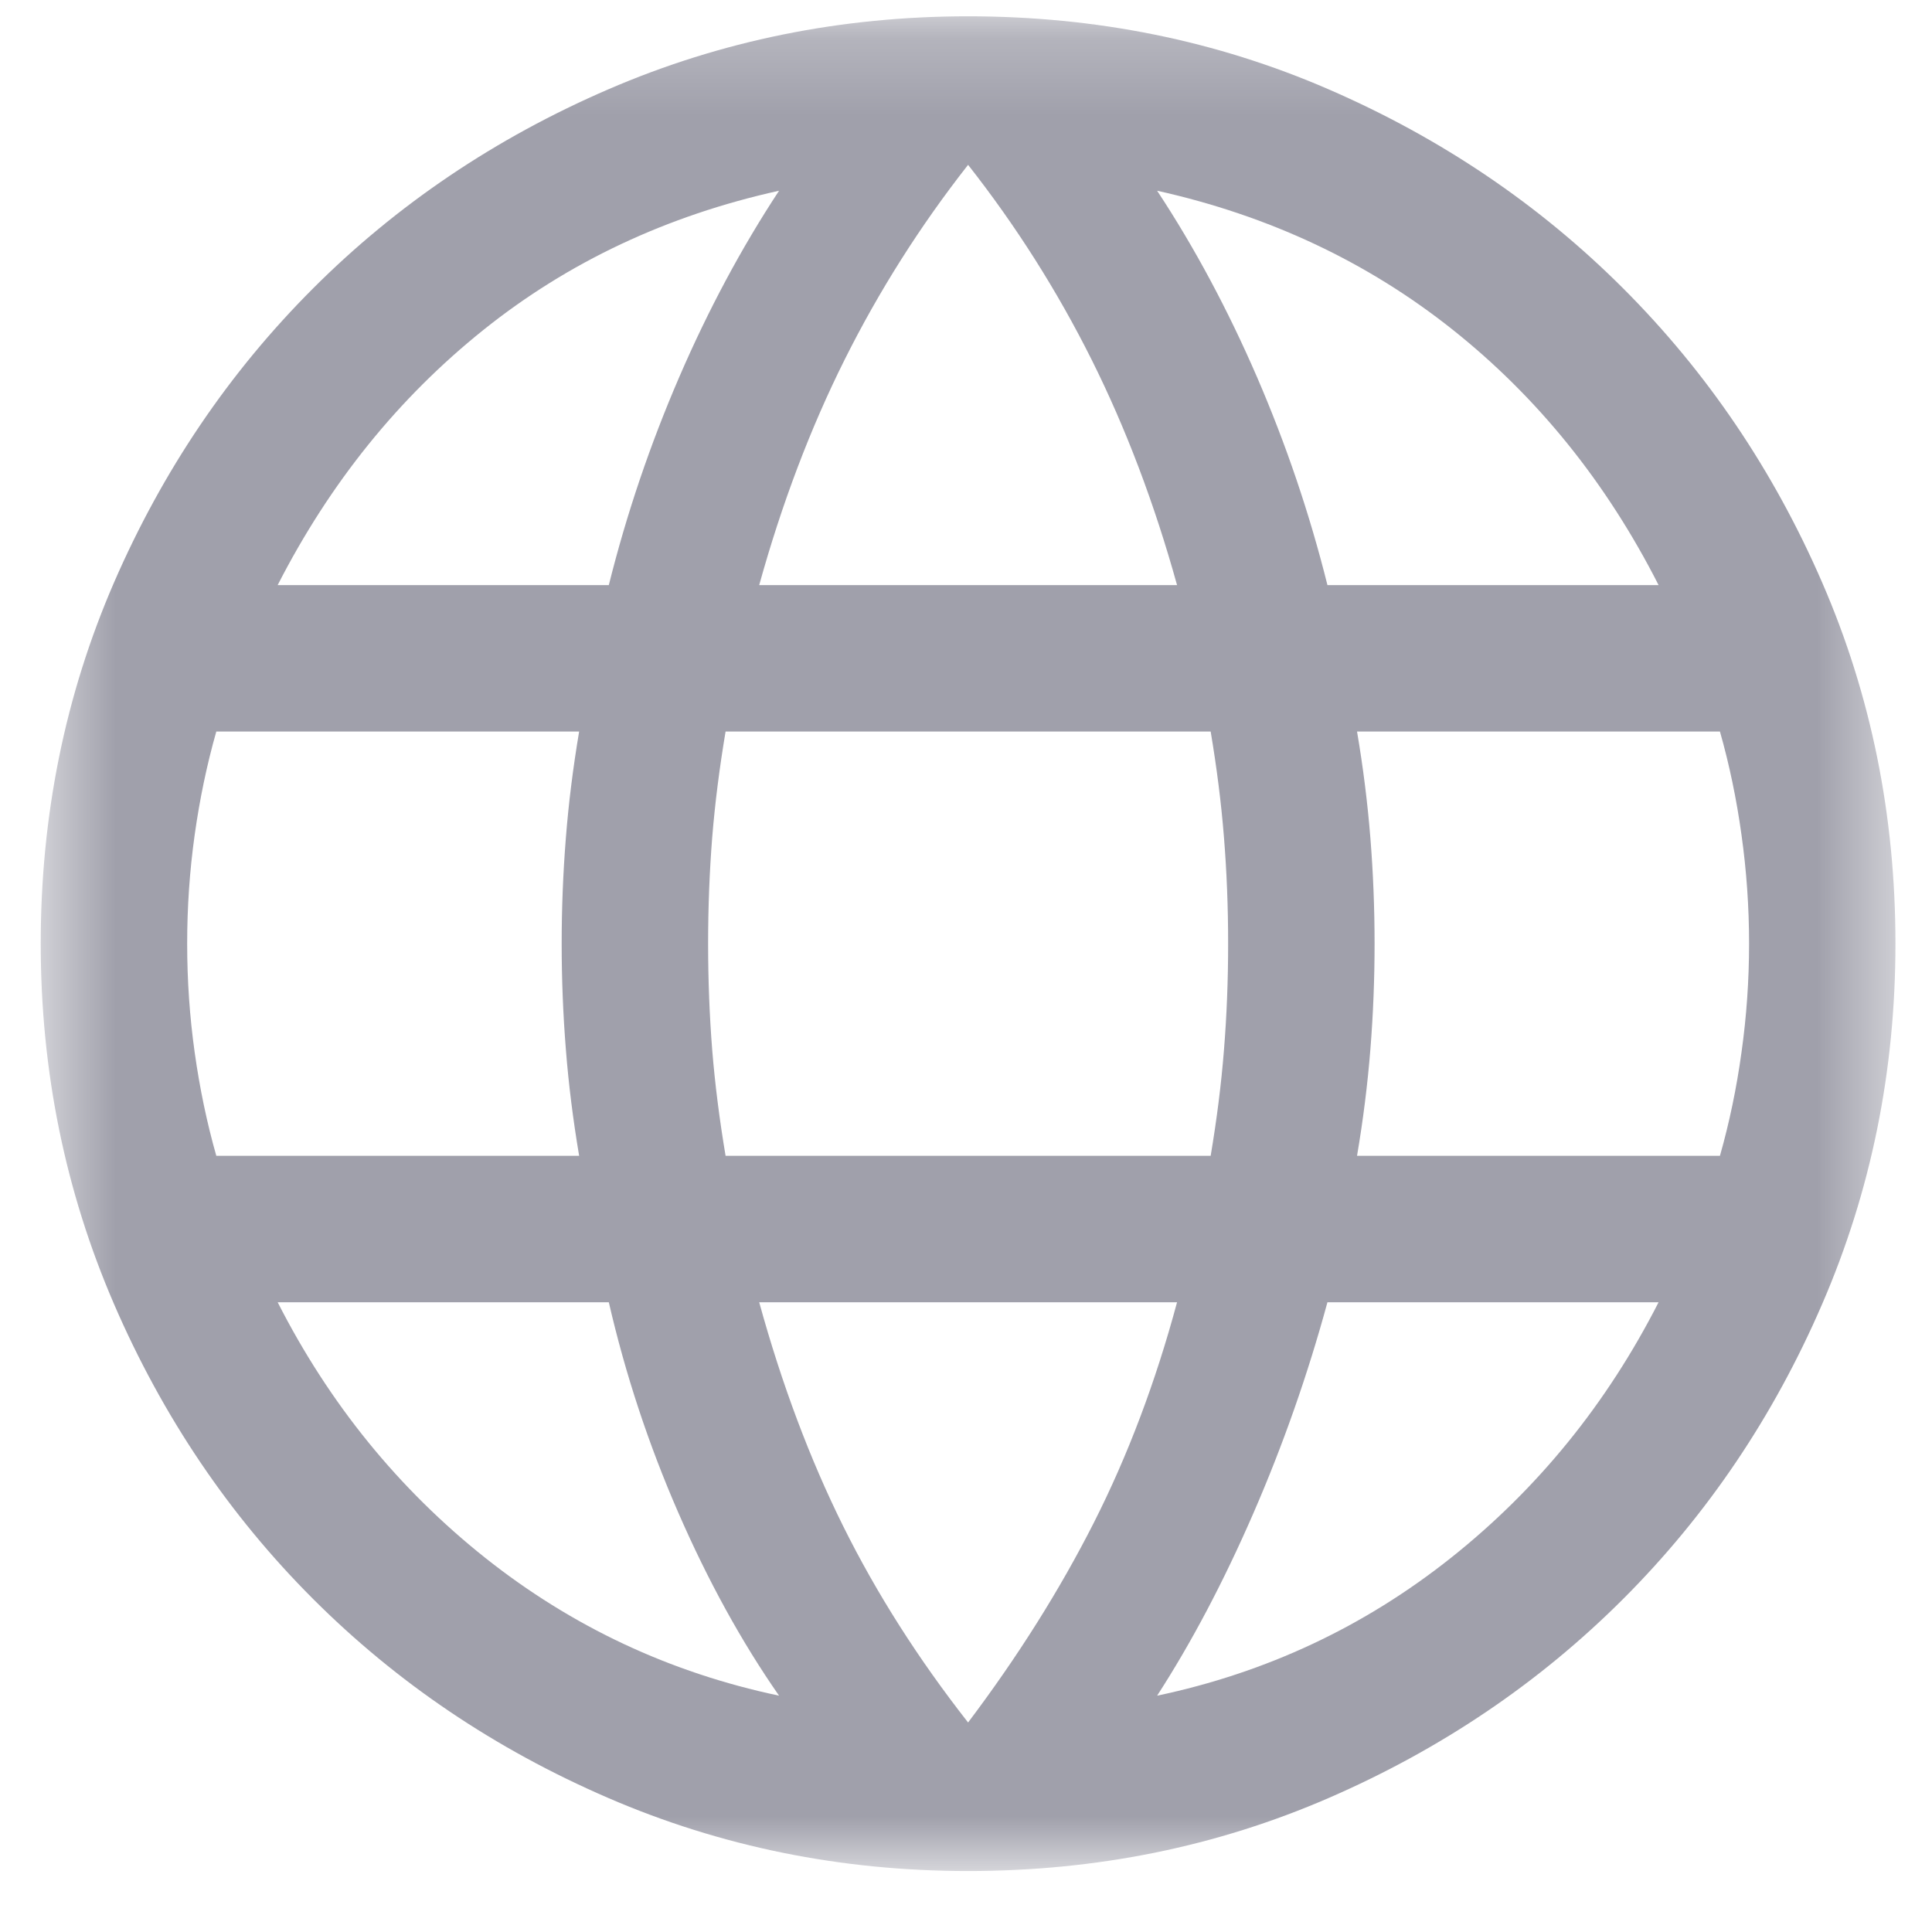 <?xml version="1.0" encoding="UTF-8"?> <svg xmlns="http://www.w3.org/2000/svg" width="25" height="25" viewBox="0 0 25 25" fill="none"><mask id="mask0_895_91511" style="mask-type:alpha" maskUnits="userSpaceOnUse" x="0" y="0" width="25" height="25"><rect x="0.527" y="0.211" width="24" height="24" fill="#D9D9D9"></rect></mask><g mask="url(#mask0_895_91511)"><path d="M12.527 24.211C10.882 24.211 9.329 23.896 7.869 23.265C6.409 22.634 5.136 21.775 4.05 20.689C2.963 19.602 2.104 18.329 1.473 16.869C0.843 15.409 0.527 13.856 0.527 12.211C0.527 10.553 0.843 8.997 1.473 7.543C2.104 6.09 2.963 4.82 4.05 3.733C5.136 2.647 6.409 1.788 7.869 1.157C9.329 0.526 10.882 0.211 12.527 0.211C14.186 0.211 15.742 0.526 17.195 1.157C18.648 1.788 19.919 2.647 21.005 3.733C22.092 4.82 22.951 6.09 23.581 7.543C24.212 8.997 24.527 10.553 24.527 12.211C24.527 13.856 24.212 15.409 23.581 16.869C22.951 18.329 22.092 19.602 21.005 20.689C19.919 21.775 18.648 22.634 17.195 23.265C15.742 23.896 14.186 24.211 12.527 24.211ZM12.527 22.289C13.172 21.434 13.714 20.572 14.155 19.702C14.595 18.833 14.954 17.882 15.231 16.851H9.824C10.117 17.915 10.48 18.881 10.912 19.751C11.344 20.621 11.883 21.467 12.527 22.289ZM10.081 21.942C9.597 21.247 9.162 20.457 8.777 19.573C8.391 18.688 8.092 17.78 7.878 16.851H3.593C4.26 18.162 5.155 19.264 6.277 20.157C7.4 21.049 8.668 21.644 10.081 21.942ZM14.973 21.942C16.387 21.644 17.655 21.049 18.777 20.157C19.9 19.264 20.794 18.162 21.462 16.851H17.177C16.922 17.788 16.602 18.7 16.217 19.585C15.832 20.47 15.417 21.256 14.973 21.942ZM2.799 14.956H7.494C7.415 14.486 7.357 14.026 7.322 13.575C7.286 13.124 7.268 12.669 7.268 12.211C7.268 11.753 7.286 11.298 7.322 10.847C7.357 10.396 7.415 9.936 7.494 9.466H2.799C2.677 9.895 2.584 10.341 2.519 10.804C2.454 11.268 2.422 11.736 2.422 12.211C2.422 12.685 2.454 13.154 2.519 13.617C2.584 14.081 2.677 14.527 2.799 14.956ZM9.389 14.956H15.666C15.745 14.486 15.803 14.03 15.838 13.587C15.874 13.144 15.892 12.685 15.892 12.211C15.892 11.736 15.874 11.278 15.838 10.835C15.803 10.392 15.745 9.936 15.666 9.466H9.389C9.31 9.936 9.252 10.392 9.216 10.835C9.181 11.278 9.163 11.736 9.163 12.211C9.163 12.685 9.181 13.144 9.216 13.587C9.252 14.03 9.31 14.486 9.389 14.956ZM17.56 14.956H22.256C22.378 14.527 22.471 14.081 22.535 13.617C22.6 13.154 22.633 12.685 22.633 12.211C22.633 11.736 22.6 11.268 22.535 10.804C22.471 10.341 22.378 9.895 22.256 9.466H17.56C17.64 9.936 17.697 10.396 17.733 10.847C17.769 11.298 17.787 11.753 17.787 12.211C17.787 12.669 17.769 13.124 17.733 13.575C17.697 14.026 17.64 14.486 17.56 14.956ZM17.177 7.571H21.462C20.787 6.243 19.898 5.141 18.796 4.265C17.694 3.389 16.42 2.79 14.973 2.468C15.458 3.203 15.888 4.007 16.266 4.88C16.643 5.753 16.947 6.65 17.177 7.571ZM9.824 7.571H15.231C14.938 6.515 14.569 5.542 14.125 4.653C13.68 3.763 13.148 2.923 12.527 2.133C11.907 2.923 11.375 3.763 10.93 4.653C10.486 5.542 10.117 6.515 9.824 7.571ZM3.593 7.571H7.878C8.108 6.65 8.412 5.753 8.789 4.88C9.166 4.007 9.597 3.203 10.081 2.468C8.627 2.79 7.351 3.391 6.253 4.271C5.155 5.151 4.268 6.251 3.593 7.571Z" fill="#A0A0AB"></path></g></svg> 